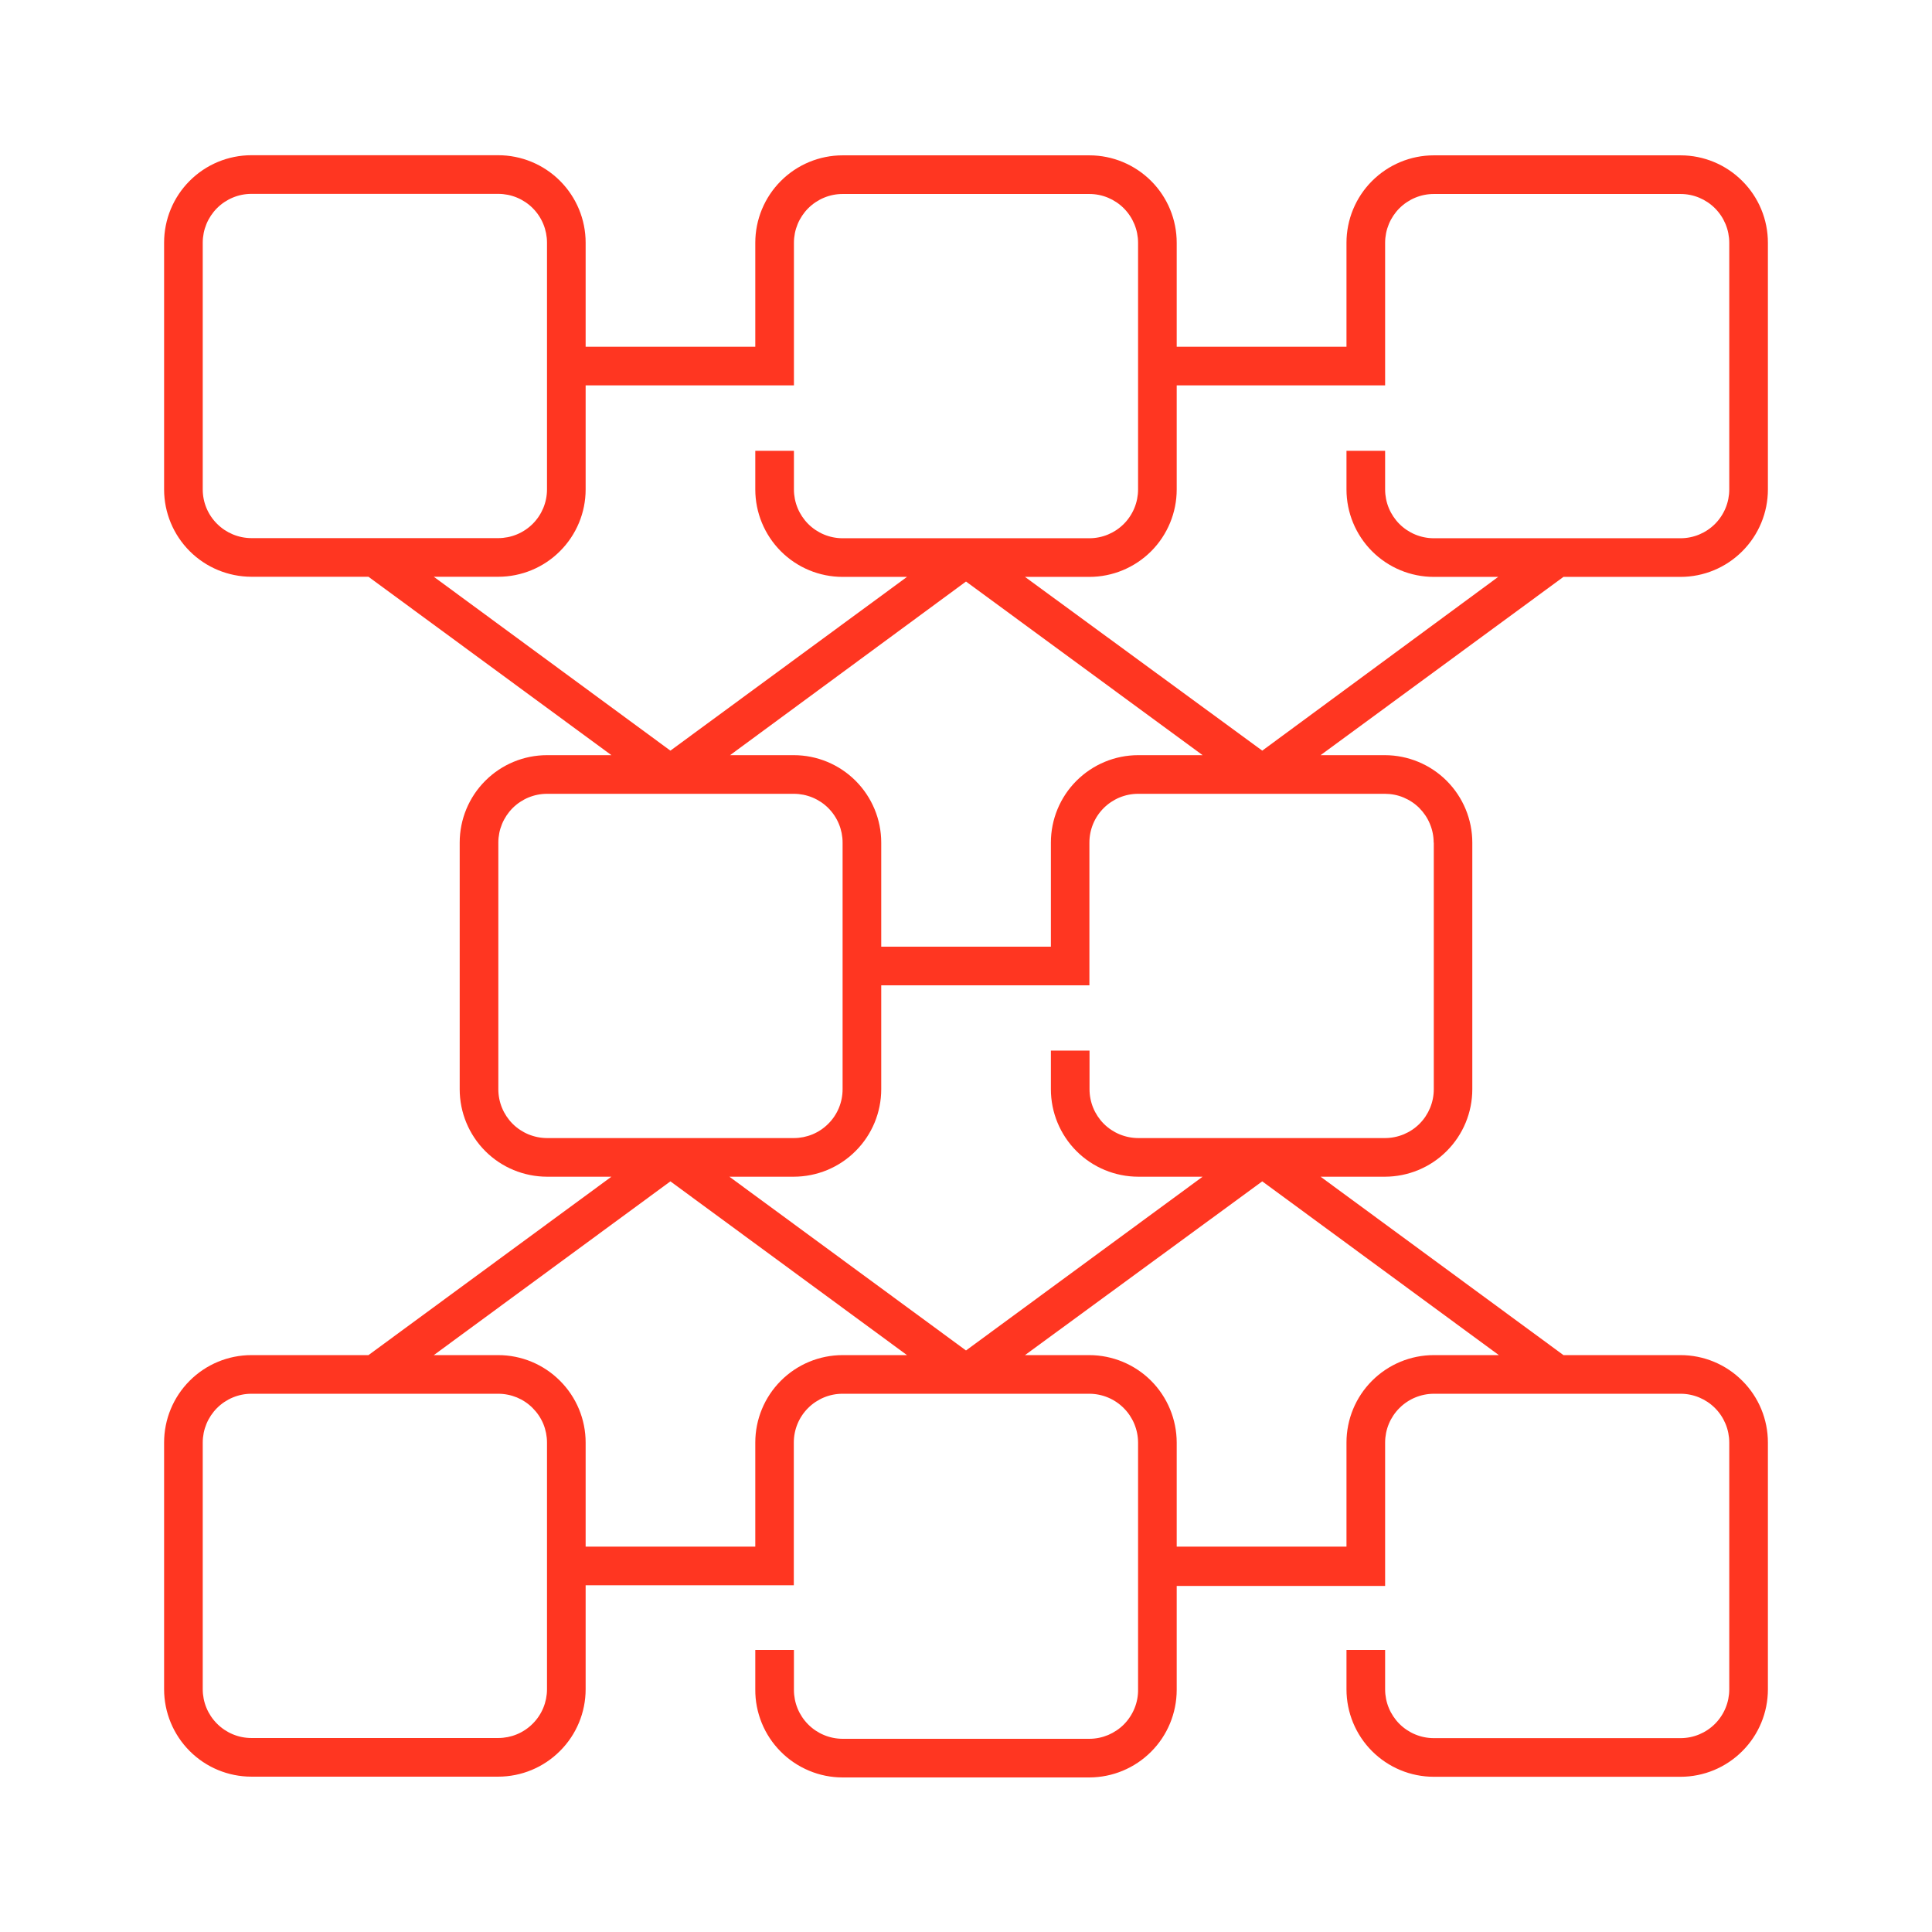 <?xml version="1.0" encoding="UTF-8"?> <svg xmlns="http://www.w3.org/2000/svg" width="32" height="32" viewBox="0 0 32 32" fill="none"><path d="M27.836 2.573H23.748C23.364 2.573 22.997 2.726 22.725 2.998C22.454 3.269 22.302 3.637 22.302 4.021V5.743H19.49V4.021C19.49 3.637 19.338 3.269 19.067 2.998C18.795 2.726 18.427 2.573 18.044 2.573H13.956C13.572 2.573 13.204 2.726 12.933 2.998C12.662 3.269 12.51 3.637 12.51 4.021V5.743H9.7V4.019C9.7 3.635 9.547 3.267 9.275 2.995C9.004 2.724 8.636 2.571 8.252 2.571H4.164C3.78 2.571 3.412 2.724 3.141 2.996C2.87 3.267 2.718 3.635 2.718 4.019V8.107C2.718 8.49 2.871 8.858 3.142 9.129C3.413 9.4 3.781 9.552 4.164 9.553H6.103L10.127 12.508H9.06C8.676 12.508 8.308 12.661 8.037 12.933C7.766 13.204 7.614 13.572 7.614 13.956V18.041C7.614 18.425 7.766 18.793 8.037 19.065C8.308 19.337 8.676 19.489 9.06 19.49H10.127L6.103 22.445H4.164C3.78 22.445 3.412 22.598 3.141 22.87C2.87 23.141 2.718 23.509 2.718 23.893V27.979C2.718 28.362 2.87 28.73 3.141 29.002C3.412 29.274 3.78 29.427 4.164 29.427H8.252C8.636 29.427 9.004 29.274 9.275 29.002C9.547 28.731 9.7 28.363 9.7 27.979V26.257H13.148V23.893C13.148 23.679 13.232 23.474 13.384 23.322C13.535 23.171 13.74 23.085 13.954 23.085H18.044C18.258 23.086 18.462 23.171 18.613 23.323C18.764 23.474 18.849 23.679 18.85 23.893V27.981C18.852 28.088 18.832 28.194 18.792 28.293C18.752 28.392 18.693 28.482 18.618 28.559C18.543 28.635 18.453 28.695 18.355 28.737C18.256 28.778 18.151 28.8 18.044 28.8H13.956C13.742 28.799 13.537 28.714 13.386 28.562C13.235 28.411 13.15 28.205 13.15 27.991V27.328H12.51V27.981C12.508 28.172 12.545 28.361 12.617 28.538C12.689 28.715 12.795 28.875 12.93 29.011C13.064 29.147 13.224 29.254 13.4 29.328C13.576 29.402 13.765 29.44 13.956 29.44H18.044C18.427 29.439 18.795 29.286 19.066 29.014C19.337 28.743 19.489 28.375 19.49 27.991V26.268H22.942V23.893C22.942 23.679 23.027 23.474 23.178 23.323C23.329 23.171 23.534 23.086 23.748 23.085H27.836C28.05 23.085 28.255 23.171 28.406 23.322C28.557 23.474 28.642 23.679 28.642 23.893V27.981C28.642 28.195 28.557 28.4 28.406 28.552C28.255 28.703 28.05 28.789 27.836 28.789H23.748C23.534 28.789 23.329 28.703 23.178 28.552C23.027 28.4 22.942 28.195 22.942 27.981V27.328H22.302V27.981C22.302 28.364 22.454 28.733 22.725 29.004C22.997 29.276 23.364 29.429 23.748 29.429H27.836C28.219 29.429 28.587 29.276 28.858 29.004C29.13 28.733 29.282 28.364 29.282 27.981V23.893C29.282 23.509 29.13 23.141 28.858 22.87C28.587 22.598 28.219 22.445 27.836 22.445H25.896L21.873 19.49H22.94C23.323 19.489 23.691 19.337 23.962 19.065C24.234 18.793 24.386 18.425 24.386 18.041V13.956C24.386 13.572 24.233 13.205 23.962 12.933C23.691 12.662 23.323 12.509 22.94 12.508H21.873L25.896 9.555H27.836C28.219 9.555 28.587 9.402 28.858 9.13C29.13 8.858 29.282 8.49 29.282 8.107V4.021C29.282 3.637 29.13 3.269 28.858 2.998C28.587 2.726 28.219 2.573 27.836 2.573ZM3.358 8.107V4.019C3.358 3.805 3.443 3.6 3.594 3.448C3.745 3.297 3.95 3.211 4.164 3.211H8.252C8.466 3.211 8.672 3.296 8.823 3.447C8.975 3.599 9.06 3.805 9.06 4.019V8.107C9.06 8.321 8.974 8.526 8.823 8.677C8.671 8.828 8.466 8.913 8.252 8.913H4.164C3.95 8.912 3.746 8.827 3.595 8.676C3.443 8.525 3.358 8.32 3.358 8.107ZM8.252 9.553C8.635 9.553 9.004 9.401 9.275 9.129C9.547 8.858 9.7 8.49 9.7 8.107V6.383H13.15V4.021C13.15 3.807 13.235 3.602 13.386 3.45C13.537 3.299 13.742 3.213 13.956 3.213H18.044C18.258 3.213 18.463 3.299 18.614 3.45C18.765 3.602 18.85 3.807 18.85 4.021V8.107C18.85 8.321 18.765 8.526 18.614 8.678C18.463 8.829 18.258 8.915 18.044 8.915H13.956C13.742 8.915 13.537 8.829 13.386 8.678C13.235 8.526 13.15 8.321 13.15 8.107V7.467H12.51V8.107C12.51 8.49 12.662 8.858 12.933 9.13C13.204 9.402 13.572 9.555 13.956 9.555H15.023L11.104 12.433L7.185 9.553H8.252ZM13.158 12.508H12.092L16 9.632L19.919 12.508H18.852C18.468 12.508 18.101 12.661 17.829 12.933C17.558 13.204 17.406 13.572 17.406 13.956V15.68H14.596V13.956C14.596 13.572 14.443 13.204 14.171 12.932C13.9 12.661 13.532 12.508 13.148 12.508H13.158ZM8.254 18.041V13.956C8.254 13.742 8.339 13.537 8.49 13.385C8.641 13.234 8.846 13.148 9.06 13.148H13.148C13.362 13.148 13.568 13.233 13.719 13.384C13.871 13.536 13.956 13.742 13.956 13.956V18.041C13.956 18.256 13.871 18.462 13.719 18.613C13.568 18.765 13.362 18.85 13.148 18.85H9.06C8.846 18.849 8.641 18.764 8.49 18.613C8.339 18.461 8.254 18.256 8.254 18.041ZM9.06 27.979C9.06 28.193 8.975 28.399 8.823 28.55C8.672 28.702 8.466 28.787 8.252 28.787H4.164C3.95 28.787 3.745 28.701 3.594 28.549C3.443 28.398 3.358 28.193 3.358 27.979V23.893C3.358 23.679 3.443 23.474 3.594 23.322C3.745 23.171 3.95 23.085 4.164 23.085H8.252C8.358 23.085 8.463 23.106 8.561 23.146C8.659 23.187 8.748 23.246 8.823 23.322C8.898 23.397 8.958 23.486 8.999 23.584C9.039 23.682 9.06 23.787 9.06 23.893V27.979ZM12.51 23.893V25.617H9.7V23.893C9.7 23.509 9.547 23.141 9.275 22.87C9.004 22.598 8.636 22.445 8.252 22.445H7.185L11.104 19.567L15.023 22.445H13.956C13.572 22.445 13.204 22.598 12.933 22.87C12.662 23.141 12.51 23.509 12.51 23.893ZM23.748 22.445C23.364 22.445 22.997 22.598 22.725 22.87C22.454 23.141 22.302 23.509 22.302 23.893V25.617H19.49V23.893C19.489 23.51 19.337 23.142 19.066 22.87C18.795 22.599 18.427 22.446 18.044 22.445H16.977L20.907 19.567L24.826 22.445H23.748ZM23.748 13.956V18.041C23.748 18.256 23.663 18.461 23.512 18.613C23.361 18.764 23.156 18.849 22.942 18.85H18.852C18.638 18.849 18.433 18.764 18.282 18.613C18.131 18.461 18.046 18.256 18.046 18.041V17.401H17.406V18.041C17.406 18.425 17.558 18.793 17.829 19.065C18.101 19.337 18.468 19.489 18.852 19.49H19.919L16 22.368L12.081 19.49H13.148C13.532 19.489 13.9 19.337 14.171 19.065C14.443 18.794 14.596 18.425 14.596 18.041V16.32H18.044V13.956C18.044 13.742 18.128 13.537 18.28 13.385C18.431 13.234 18.636 13.148 18.85 13.148H22.938C23.044 13.148 23.149 13.168 23.247 13.209C23.345 13.25 23.434 13.309 23.509 13.384C23.584 13.46 23.644 13.549 23.684 13.647C23.725 13.745 23.746 13.85 23.746 13.956H23.748ZM28.642 8.107C28.642 8.321 28.557 8.526 28.406 8.678C28.255 8.829 28.05 8.915 27.836 8.915H23.748C23.534 8.915 23.329 8.829 23.178 8.678C23.027 8.526 22.942 8.321 22.942 8.107V7.467H22.302V8.107C22.302 8.49 22.454 8.858 22.725 9.13C22.997 9.402 23.364 9.555 23.748 9.555H24.815L20.907 12.433L16.977 9.555H18.044C18.427 9.555 18.795 9.402 19.067 9.13C19.338 8.858 19.49 8.49 19.49 8.107V6.383H22.942V4.021C22.942 3.807 23.027 3.602 23.178 3.45C23.329 3.299 23.534 3.213 23.748 3.213H27.836C28.05 3.213 28.255 3.299 28.406 3.45C28.557 3.602 28.642 3.807 28.642 4.021V8.107Z" fill="#FF3621"></path></svg> 